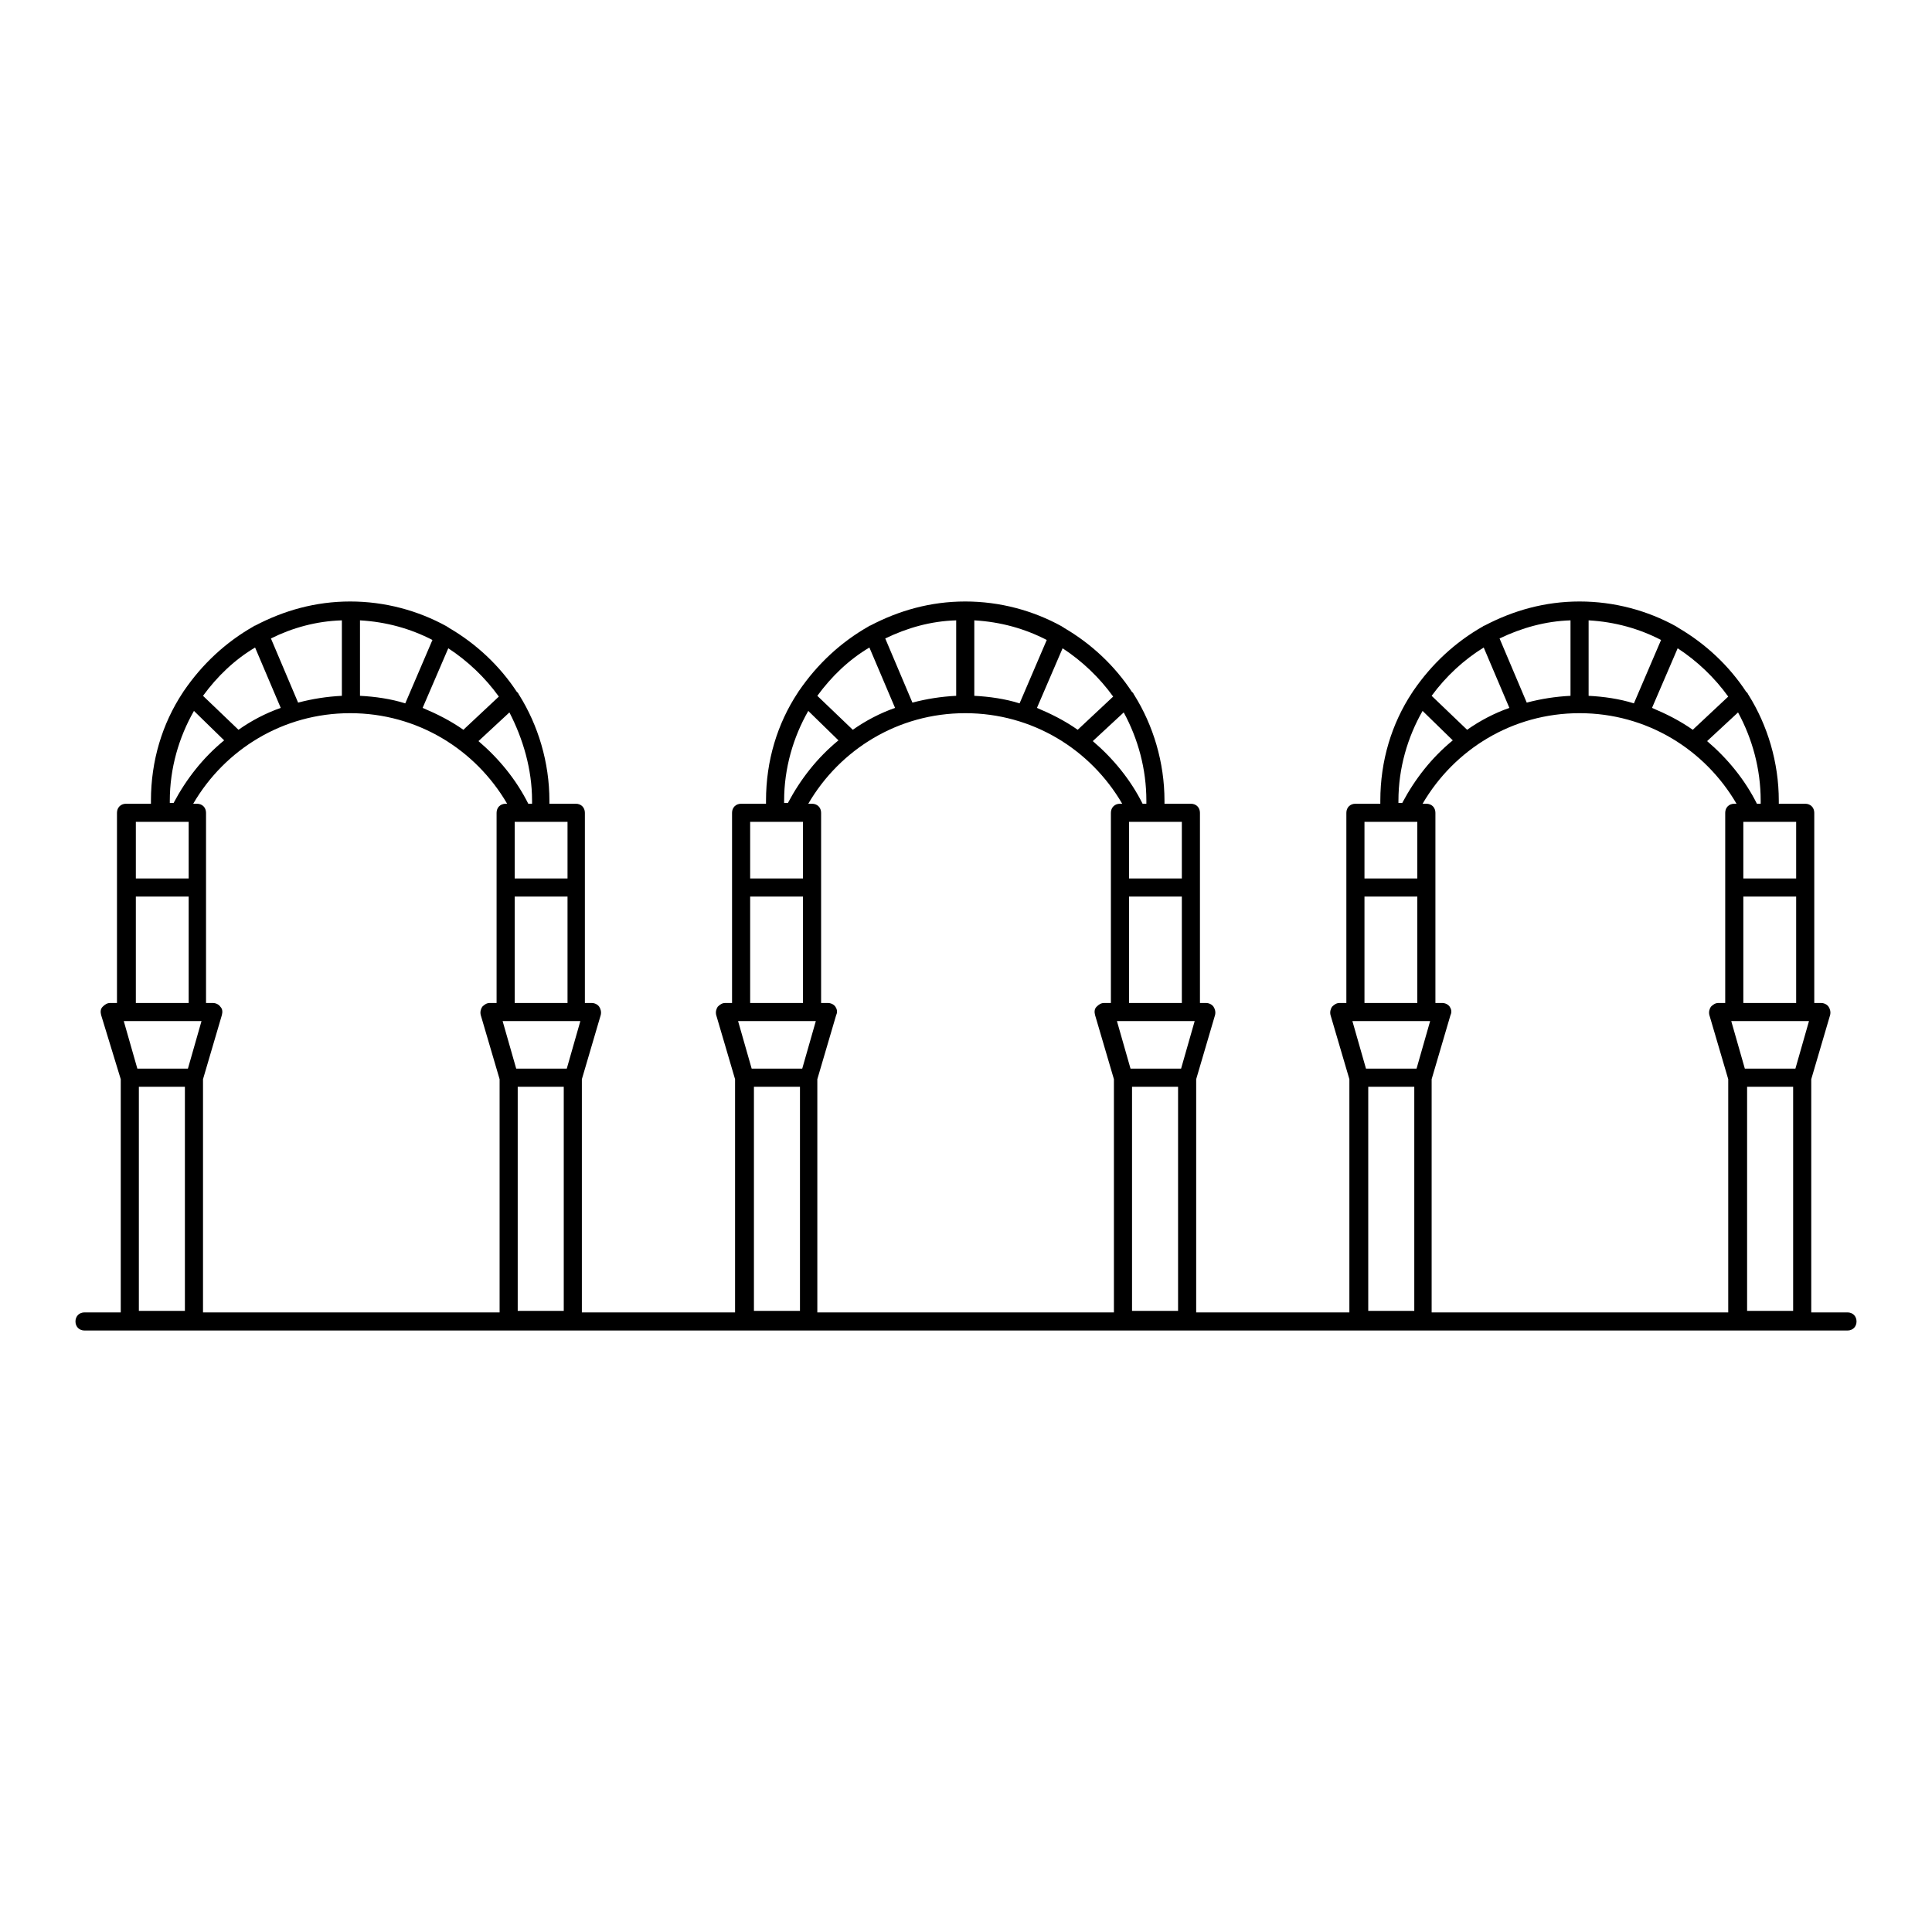 <?xml version="1.0" encoding="utf-8"?>
<!-- Svg Vector Icons : http://www.onlinewebfonts.com/icon -->
<!DOCTYPE svg PUBLIC "-//W3C//DTD SVG 1.1//EN" "http://www.w3.org/Graphics/SVG/1.1/DTD/svg11.dtd">
<svg version="1.1" xmlns="http://www.w3.org/2000/svg" xmlns:xlink="http://www.w3.org/1999/xlink" x="0px" y="0px" viewBox="0 0 256 256" enable-background="new 0 0 256 256" xml:space="preserve">
<g> <path fill="#000000" d="M244.8,173.9H240V143l2.5-8.5c0.1-0.4,0-0.8-0.2-1.1c-0.2-0.3-0.6-0.5-1-0.5h-0.9v-15.3v-9.9 c0-0.7-0.5-1.2-1.2-1.2h-3.5v-0.4c0-5.1-1.5-10-4-14c-0.1-0.1-0.1-0.3-0.3-0.4c0,0,0,0,0,0c-2.3-3.5-5.4-6.4-9-8.5 c-0.1-0.1-0.2-0.1-0.3-0.2c0,0,0,0,0,0c-3.8-2.1-8.2-3.3-12.8-3.3c-4.6,0-8.8,1.2-12.6,3.2c0,0,0,0,0,0c-0.1,0-0.2,0.1-0.2,0.1 c-3.7,2.1-6.8,5-9.2,8.5c-0.1,0.1-0.1,0.2-0.2,0.3c-2.7,4.1-4.2,9-4.2,14.3v0.4h-3.3c-0.7,0-1.2,0.5-1.2,1.2v9.9v15.3h-0.9 c-0.4,0-0.7,0.2-1,0.5c-0.2,0.3-0.3,0.7-0.2,1.1l2.5,8.5v30.9h-20.3V143l2.5-8.5c0.1-0.4,0-0.8-0.2-1.1c-0.2-0.3-0.6-0.5-1-0.5H159 v-15.3v-9.9c0-0.7-0.5-1.2-1.2-1.2h-3.5v-0.4c0-5.1-1.5-10-4-14c-0.1-0.1-0.1-0.3-0.3-0.4c0,0,0,0,0,0c-2.3-3.5-5.4-6.4-9-8.5 c-0.1-0.1-0.2-0.1-0.3-0.2c0,0,0,0,0,0c-3.8-2.1-8.2-3.3-12.8-3.3c-4.6,0-8.8,1.2-12.6,3.2c0,0,0,0,0,0c-0.1,0-0.2,0.1-0.2,0.1 c-3.7,2.1-6.8,5-9.2,8.5c-0.1,0.1-0.1,0.2-0.2,0.3c-2.7,4.1-4.2,9-4.2,14.3v0.4h-3.3c-0.7,0-1.2,0.5-1.2,1.2v9.9v15.3h-0.9 c-0.4,0-0.7,0.2-1,0.5c-0.2,0.3-0.3,0.7-0.2,1.1l2.5,8.5v30.9H77.1V143l2.5-8.5c0.1-0.4,0-0.8-0.2-1.1c-0.2-0.3-0.6-0.5-1-0.5h-0.9 v-15.3v-9.9c0-0.7-0.5-1.2-1.2-1.2h-3.5v-0.4c0-5.1-1.5-10-4-14c-0.1-0.1-0.1-0.3-0.3-0.4c0,0,0,0,0,0c-2.3-3.5-5.4-6.4-9-8.5 c-0.1-0.1-0.2-0.1-0.3-0.2c0,0,0,0,0,0c-3.8-2.1-8.2-3.3-12.8-3.3c-4.6,0-8.8,1.2-12.6,3.2c0,0,0,0,0,0c-0.1,0-0.2,0.1-0.2,0.1 c-3.7,2.1-6.8,5-9.2,8.5c-0.1,0.1-0.1,0.2-0.2,0.3c-2.7,4.1-4.2,9-4.2,14.3v0.4h-3.3c-0.7,0-1.2,0.5-1.2,1.2v9.9v15.3h-0.9 c-0.4,0-0.7,0.2-1,0.5s-0.3,0.7-0.2,1.1L16,143v30.9h-4.8c-0.7,0-1.2,0.5-1.2,1.2c0,0.7,0.5,1.2,1.2,1.2h233.6 c0.7,0,1.2-0.5,1.2-1.2C246,174.4,245.5,173.9,244.8,173.9z M231.5,173.7V144h6.1v29.7H231.5z M239.7,135.3l-1.8,6.3h-6.7l-1.8-6.3 h0.5h9.4H239.7z M231,132.9v-14.1h7v14.1H231z M238,108.9v7.5h-7v-7.5H238z M233.3,106.1v0.4h-0.5c-1.6-3.2-3.9-6-6.6-8.3l4.1-3.8 C232.2,97.9,233.3,101.9,233.3,106.1z M222.3,85.9c2.6,1.7,4.9,3.9,6.7,6.4l-4.7,4.4c-1.7-1.2-3.5-2.1-5.4-2.9L222.3,85.9z  M210.5,82.2c3.5,0.2,6.7,1.1,9.6,2.6l-3.6,8.4c-1.9-0.6-4-0.9-6-1V82.2z M208.1,82.2v10c-2,0.1-3.9,0.4-5.8,0.9l-3.6-8.5 C201.6,83.2,204.8,82.3,208.1,82.2z M196.6,85.8l3.4,8c-2,0.7-3.9,1.7-5.6,2.9l-4.7-4.5C191.6,89.6,194,87.4,196.6,85.8z  M185.3,106.1c0-4.3,1.2-8.4,3.2-11.9l4,3.9c-2.8,2.3-5,5.1-6.7,8.3h-0.5V106.1z M180.8,108.9h7v7.5h-7V108.9z M180.8,118.8h7v14.1 h-7V118.8z M179.6,135.3h9.4h0.5l-1.8,6.3H181l-1.8-6.3H179.6z M187.4,144v29.7h-6.1V144H187.4z M192.1,133.4 c-0.2-0.3-0.6-0.5-1-0.5h-0.9v-25.2c0-0.7-0.5-1.2-1.2-1.2h0h-0.5c4.2-7.2,11.9-12,20.8-12s16.6,4.8,20.8,12h-0.3 c-0.7,0-1.2,0.5-1.2,1.2v9.9v15.3h-0.9c-0.4,0-0.7,0.2-1,0.5c-0.2,0.3-0.3,0.7-0.2,1.1l2.5,8.5v30.9h-39.3V143l2.5-8.5 C192.4,134.1,192.3,133.7,192.1,133.4z M150,173.7V144h6.1v29.7H150z M158.3,135.3l-1.8,6.3h-6.7l-1.8-6.3h0.5h9.4H158.3z  M149.6,132.9v-14.1h7v14.1H149.6z M156.6,108.9v7.5h-7v-7.5H156.6z M151.9,106.1v0.4h-0.5c-1.6-3.2-3.9-6-6.6-8.3l4.1-3.8 C150.8,97.9,151.9,101.9,151.9,106.1z M140.8,85.9c2.6,1.7,4.9,3.9,6.7,6.4l-4.7,4.4c-1.7-1.2-3.5-2.1-5.4-2.9L140.8,85.9z  M129.1,82.2c3.5,0.2,6.7,1.1,9.6,2.6l-3.6,8.4c-1.9-0.6-4-0.9-6-1L129.1,82.2L129.1,82.2z M126.7,82.2v10c-2,0.1-3.9,0.4-5.8,0.9 l-3.6-8.5C120.2,83.2,123.3,82.3,126.7,82.2z M115.2,85.8l3.4,8c-2,0.7-3.9,1.7-5.6,2.9l-4.7-4.5C110.2,89.6,112.5,87.4,115.2,85.8 z M103.9,106.1c0-4.3,1.2-8.4,3.2-11.9l4,3.9c-2.8,2.3-5,5.1-6.7,8.3h-0.5V106.1L103.9,106.1z M99.4,108.9h7v7.5h-7V108.9z  M99.4,118.8h7v14.1h-7V118.8z M98.2,135.3h9.4h0.5l-1.8,6.3h-6.7l-1.8-6.3H98.2z M106,144v29.7h-6.1V144H106z M110.7,133.4 c-0.2-0.3-0.6-0.5-1-0.5h-0.9v-25.2c0-0.7-0.5-1.2-1.2-1.2h0h-0.5c4.2-7.2,11.9-12,20.8-12c8.9,0,16.6,4.8,20.8,12h-0.3 c-0.7,0-1.2,0.5-1.2,1.2v9.9v15.3h-0.9c-0.4,0-0.7,0.2-1,0.5s-0.3,0.7-0.2,1.1l2.5,8.5v30.9h-39.3V143l2.5-8.5 C111,134.1,110.9,133.7,110.7,133.4z M68.6,173.7V144h6.1v29.7H68.6z M76.9,135.3l-1.8,6.3h-6.7l-1.8-6.3H67h9.4H76.9z M68.2,132.9 v-14.1h7v14.1H68.2z M75.2,108.9v7.5h-7v-7.5H75.2z M70.5,106.1v0.4H70c-1.6-3.2-3.9-6-6.6-8.3l4.1-3.8 C69.3,97.9,70.5,101.9,70.5,106.1z M59.4,85.9c2.6,1.7,4.9,3.9,6.7,6.4l-4.7,4.4c-1.7-1.2-3.5-2.1-5.4-2.9L59.4,85.9z M47.7,82.2 c3.5,0.2,6.7,1.1,9.6,2.6l-3.6,8.4c-1.9-0.6-4-0.9-6-1L47.7,82.2L47.7,82.2z M45.3,82.2v10c-2,0.1-3.9,0.4-5.8,0.9l-3.6-8.5 C38.7,83.2,41.9,82.3,45.3,82.2z M33.8,85.8l3.4,8c-2,0.7-3.9,1.7-5.6,2.9l-4.7-4.5C28.8,89.6,31.1,87.4,33.8,85.8z M22.5,106.1 c0-4.3,1.2-8.4,3.2-11.9l4,3.9c-2.8,2.3-5,5.1-6.7,8.3h-0.5V106.1z M18,108.9h7v7.5h-7V108.9z M18,118.8h7v14.1h-7V118.8z  M16.8,135.3h9.4h0.5l-1.8,6.3h-6.7l-1.8-6.3H16.8z M24.5,144v29.7h-6.1V144H24.5z M29.2,133.4c-0.2-0.3-0.6-0.5-1-0.5h-0.9v-25.2 c0-0.7-0.5-1.2-1.2-1.2h0h-0.5c4.2-7.2,11.9-12,20.8-12s16.6,4.8,20.8,12H67c-0.7,0-1.2,0.5-1.2,1.2v9.9v15.3h-0.9 c-0.4,0-0.7,0.2-1,0.5c-0.2,0.3-0.3,0.7-0.2,1.1l2.5,8.5v30.9H26.9V143l2.5-8.5C29.5,134.1,29.5,133.7,29.2,133.4z"/></g>
</svg>